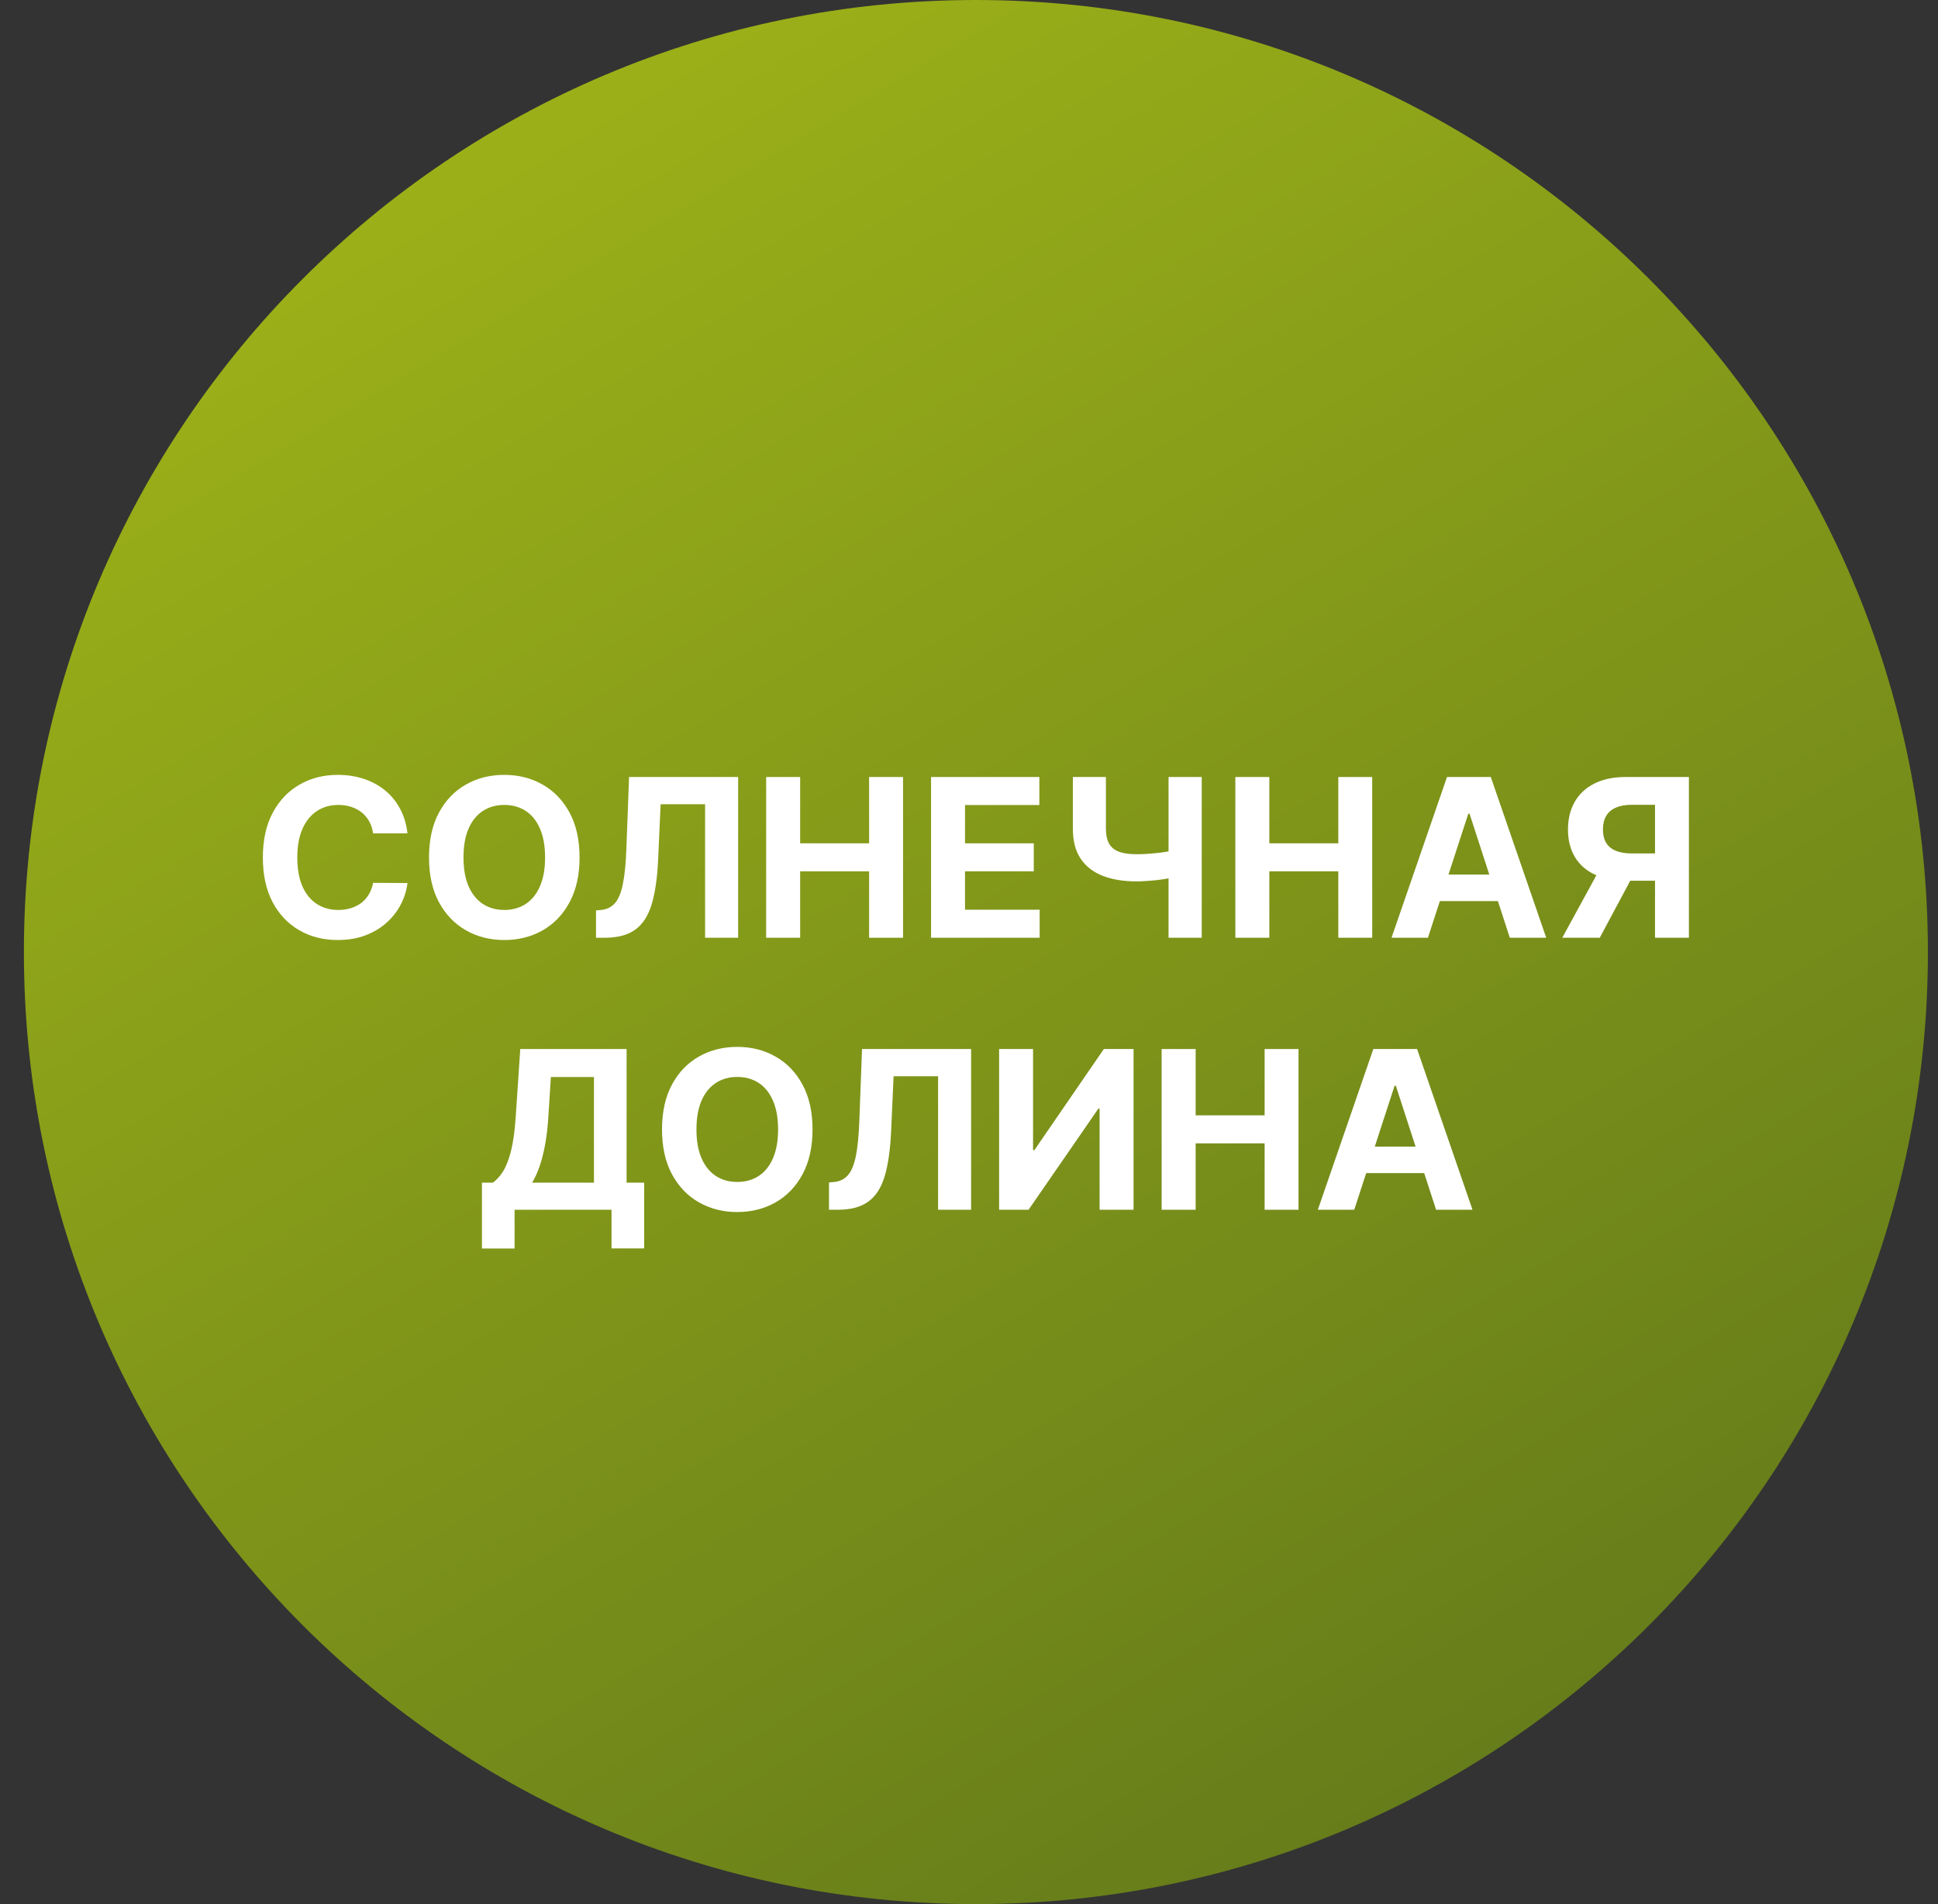 <svg width="57" height="56" viewBox="0 0 57 56" fill="none" xmlns="http://www.w3.org/2000/svg">
<rect x="0" y="0" width="57" height="56" fill="#333333" stroke="none"/>
<g clip-path="url(#clip0_4373_209)">
<path d="M56.703 28C56.703 12.536 44.167 0 28.703 0C13.239 0 0.703 12.536 0.703 28C0.703 43.464 13.239 56 28.703 56C44.167 56 56.703 43.464 56.703 28Z" fill="url(#paint0_linear_4373_209)"/>
<path d="M39.831 35.579H38.76L40.392 30.852H41.679L43.309 35.579H42.238L41.054 31.932H41.017L39.831 35.579ZM39.764 33.721H42.294V34.501H39.764V33.721Z" fill="white"/>
<path d="M34.166 35.579V30.852H35.166V32.802H37.195V30.852H38.192V35.579H37.195V33.626H35.166V35.579H34.166Z" fill="white"/>
<path d="M29.386 30.852H30.384V33.825H30.423L32.466 30.852H33.34V35.579H32.341V32.603H32.306L30.252 35.579H29.386V30.852Z" fill="white"/>
<path d="M24.382 35.579V34.776L24.516 34.764C24.688 34.75 24.828 34.685 24.934 34.568C25.04 34.449 25.119 34.261 25.172 34.002C25.225 33.742 25.26 33.393 25.275 32.954L25.354 30.852H28.562V35.579H27.591V31.652H26.282L26.208 33.298C26.183 33.828 26.12 34.26 26.019 34.596C25.919 34.931 25.759 35.179 25.539 35.339C25.32 35.499 25.021 35.579 24.641 35.579H24.382Z" fill="white"/>
<path d="M23.898 33.217C23.898 33.733 23.8 34.171 23.605 34.533C23.411 34.895 23.146 35.171 22.811 35.362C22.477 35.551 22.101 35.646 21.684 35.646C21.264 35.646 20.887 35.55 20.553 35.359C20.219 35.169 19.956 34.892 19.762 34.531C19.568 34.169 19.471 33.731 19.471 33.217C19.471 32.702 19.568 32.263 19.762 31.902C19.956 31.54 20.219 31.265 20.553 31.075C20.887 30.884 21.264 30.789 21.684 30.789C22.101 30.789 22.477 30.884 22.811 31.075C23.146 31.265 23.411 31.54 23.605 31.902C23.8 32.263 23.898 32.702 23.898 33.217ZM22.885 33.217C22.885 32.883 22.835 32.602 22.735 32.373C22.636 32.143 22.497 31.969 22.317 31.851C22.137 31.732 21.926 31.673 21.684 31.673C21.443 31.673 21.232 31.732 21.052 31.851C20.872 31.969 20.732 32.143 20.632 32.373C20.533 32.602 20.484 32.883 20.484 33.217C20.484 33.551 20.533 33.833 20.632 34.062C20.732 34.291 20.872 34.465 21.052 34.584C21.232 34.702 21.443 34.761 21.684 34.761C21.926 34.761 22.137 34.702 22.317 34.584C22.497 34.465 22.636 34.291 22.735 34.062C22.835 33.833 22.885 33.551 22.885 33.217Z" fill="white"/>
<path d="M14.175 36.719V34.782H14.496C14.605 34.704 14.705 34.593 14.796 34.45C14.887 34.306 14.964 34.106 15.029 33.852C15.094 33.597 15.14 33.263 15.168 32.85L15.302 30.852H18.429V34.782H18.946V36.715H17.986V35.579H15.135V36.719H14.175ZM15.65 34.782H17.469V31.676H16.202L16.128 32.85C16.108 33.163 16.075 33.44 16.029 33.681C15.984 33.923 15.929 34.135 15.865 34.316C15.802 34.496 15.73 34.652 15.65 34.782Z" fill="white"/>
<path d="M49.674 27.579H48.677V23.669H48.003C47.811 23.669 47.651 23.697 47.523 23.754C47.397 23.809 47.302 23.891 47.239 23.999C47.176 24.107 47.145 24.239 47.145 24.396C47.145 24.551 47.176 24.681 47.239 24.786C47.302 24.89 47.397 24.969 47.523 25.021C47.649 25.074 47.808 25.1 47.999 25.1H49.084V25.903H47.837C47.475 25.903 47.166 25.843 46.909 25.723C46.652 25.603 46.456 25.431 46.321 25.206C46.185 24.98 46.117 24.71 46.117 24.396C46.117 24.083 46.184 23.812 46.316 23.581C46.45 23.349 46.643 23.169 46.895 23.043C47.149 22.915 47.455 22.852 47.812 22.852H49.674V27.579ZM47.124 25.428H48.202L47.052 27.579H45.949L47.124 25.428Z" fill="white"/>
<path d="M41.998 27.579H40.927L42.559 22.852H43.847L45.477 27.579H44.406L43.222 23.932H43.185L41.998 27.579ZM41.931 25.721H44.461V26.501H41.931V25.721Z" fill="white"/>
<path d="M36.334 27.579V22.852H37.333V24.802H39.362V22.852H40.359V27.579H39.362V25.626H37.333V27.579H36.334Z" fill="white"/>
<path d="M31.555 22.852H32.527V24.375C32.527 24.557 32.559 24.703 32.622 24.814C32.685 24.923 32.782 25.002 32.915 25.051C33.049 25.099 33.22 25.123 33.43 25.123C33.503 25.123 33.59 25.121 33.69 25.116C33.79 25.11 33.894 25.101 34 25.091C34.107 25.08 34.209 25.067 34.304 25.051C34.4 25.036 34.479 25.018 34.542 24.998V25.788C34.477 25.809 34.397 25.828 34.3 25.845C34.204 25.861 34.104 25.875 33.997 25.887C33.891 25.898 33.788 25.906 33.688 25.912C33.588 25.918 33.502 25.922 33.43 25.922C33.05 25.922 32.719 25.868 32.437 25.76C32.155 25.651 31.938 25.482 31.784 25.254C31.631 25.027 31.555 24.733 31.555 24.375V22.852ZM34.369 22.852H35.345V27.579H34.369V22.852Z" fill="white"/>
<path d="M27.384 27.579V22.852H30.569V23.676H28.383V24.802H30.405V25.626H28.383V26.755H30.578V27.579H27.384Z" fill="white"/>
<path d="M22.534 27.579V22.852H23.534V24.802H25.562V22.852H26.56V27.579H25.562V25.626H23.534V27.579H22.534Z" fill="white"/>
<path d="M17.53 27.579V26.776L17.664 26.764C17.836 26.75 17.975 26.685 18.081 26.568C18.188 26.449 18.267 26.261 18.319 26.002C18.373 25.742 18.408 25.393 18.423 24.954L18.502 22.852H21.71V27.579H20.738V23.652H19.43L19.356 25.298C19.331 25.828 19.268 26.26 19.166 26.596C19.066 26.931 18.906 27.179 18.686 27.339C18.468 27.499 18.169 27.579 17.788 27.579H17.53Z" fill="white"/>
<path d="M17.046 25.217C17.046 25.733 16.948 26.171 16.753 26.533C16.559 26.895 16.294 27.171 15.959 27.362C15.625 27.551 15.249 27.646 14.832 27.646C14.412 27.646 14.035 27.55 13.701 27.359C13.367 27.169 13.103 26.892 12.909 26.531C12.715 26.169 12.618 25.731 12.618 25.217C12.618 24.702 12.715 24.263 12.909 23.902C13.103 23.54 13.367 23.265 13.701 23.075C14.035 22.884 14.412 22.789 14.832 22.789C15.249 22.789 15.625 22.884 15.959 23.075C16.294 23.265 16.559 23.54 16.753 23.902C16.948 24.263 17.046 24.702 17.046 25.217ZM16.032 25.217C16.032 24.883 15.982 24.602 15.882 24.372C15.784 24.143 15.645 23.969 15.465 23.851C15.284 23.732 15.074 23.673 14.832 23.673C14.591 23.673 14.38 23.732 14.2 23.851C14.02 23.969 13.88 24.143 13.78 24.372C13.681 24.602 13.632 24.883 13.632 25.217C13.632 25.551 13.681 25.833 13.78 26.062C13.88 26.291 14.02 26.465 14.2 26.584C14.38 26.702 14.591 26.762 14.832 26.762C15.074 26.762 15.284 26.702 15.465 26.584C15.645 26.465 15.784 26.291 15.882 26.062C15.982 25.833 16.032 25.551 16.032 25.217Z" fill="white"/>
<path d="M11.985 24.509H10.974C10.955 24.378 10.918 24.262 10.861 24.16C10.804 24.057 10.731 23.969 10.642 23.897C10.552 23.825 10.449 23.769 10.332 23.731C10.217 23.692 10.091 23.673 9.956 23.673C9.711 23.673 9.498 23.734 9.317 23.855C9.135 23.976 8.994 24.151 8.894 24.382C8.794 24.611 8.744 24.89 8.744 25.217C8.744 25.554 8.794 25.837 8.894 26.067C8.996 26.296 9.137 26.469 9.319 26.586C9.5 26.703 9.71 26.762 9.949 26.762C10.083 26.762 10.207 26.744 10.321 26.709C10.436 26.673 10.538 26.622 10.628 26.554C10.717 26.485 10.791 26.401 10.849 26.302C10.909 26.204 10.951 26.091 10.974 25.965L11.985 25.97C11.959 26.187 11.893 26.396 11.789 26.598C11.686 26.798 11.546 26.977 11.371 27.136C11.197 27.292 10.989 27.417 10.748 27.509C10.508 27.6 10.236 27.646 9.933 27.646C9.511 27.646 9.134 27.55 8.802 27.359C8.471 27.169 8.209 26.892 8.017 26.531C7.826 26.169 7.731 25.731 7.731 25.217C7.731 24.702 7.828 24.263 8.022 23.902C8.216 23.54 8.479 23.265 8.811 23.075C9.143 22.884 9.517 22.789 9.933 22.789C10.207 22.789 10.461 22.828 10.695 22.904C10.93 22.981 11.139 23.094 11.32 23.241C11.502 23.388 11.649 23.567 11.763 23.779C11.879 23.992 11.953 24.235 11.985 24.509Z" fill="white"/>
</g>
<defs>
<linearGradient id="paint0_linear_4373_209" x1="17.502" y1="1.952" x2="52" y2="59.449" gradientUnits="userSpaceOnUse">
<stop stop-color="#9BB018"/>
<stop offset="1" stop-color="#5C731B"/>
</linearGradient>
<clipPath id="clip0_4373_209">
<rect width="56" height="56" fill="white" transform="translate(0.703)"/>
</clipPath>
</defs>
</svg>
